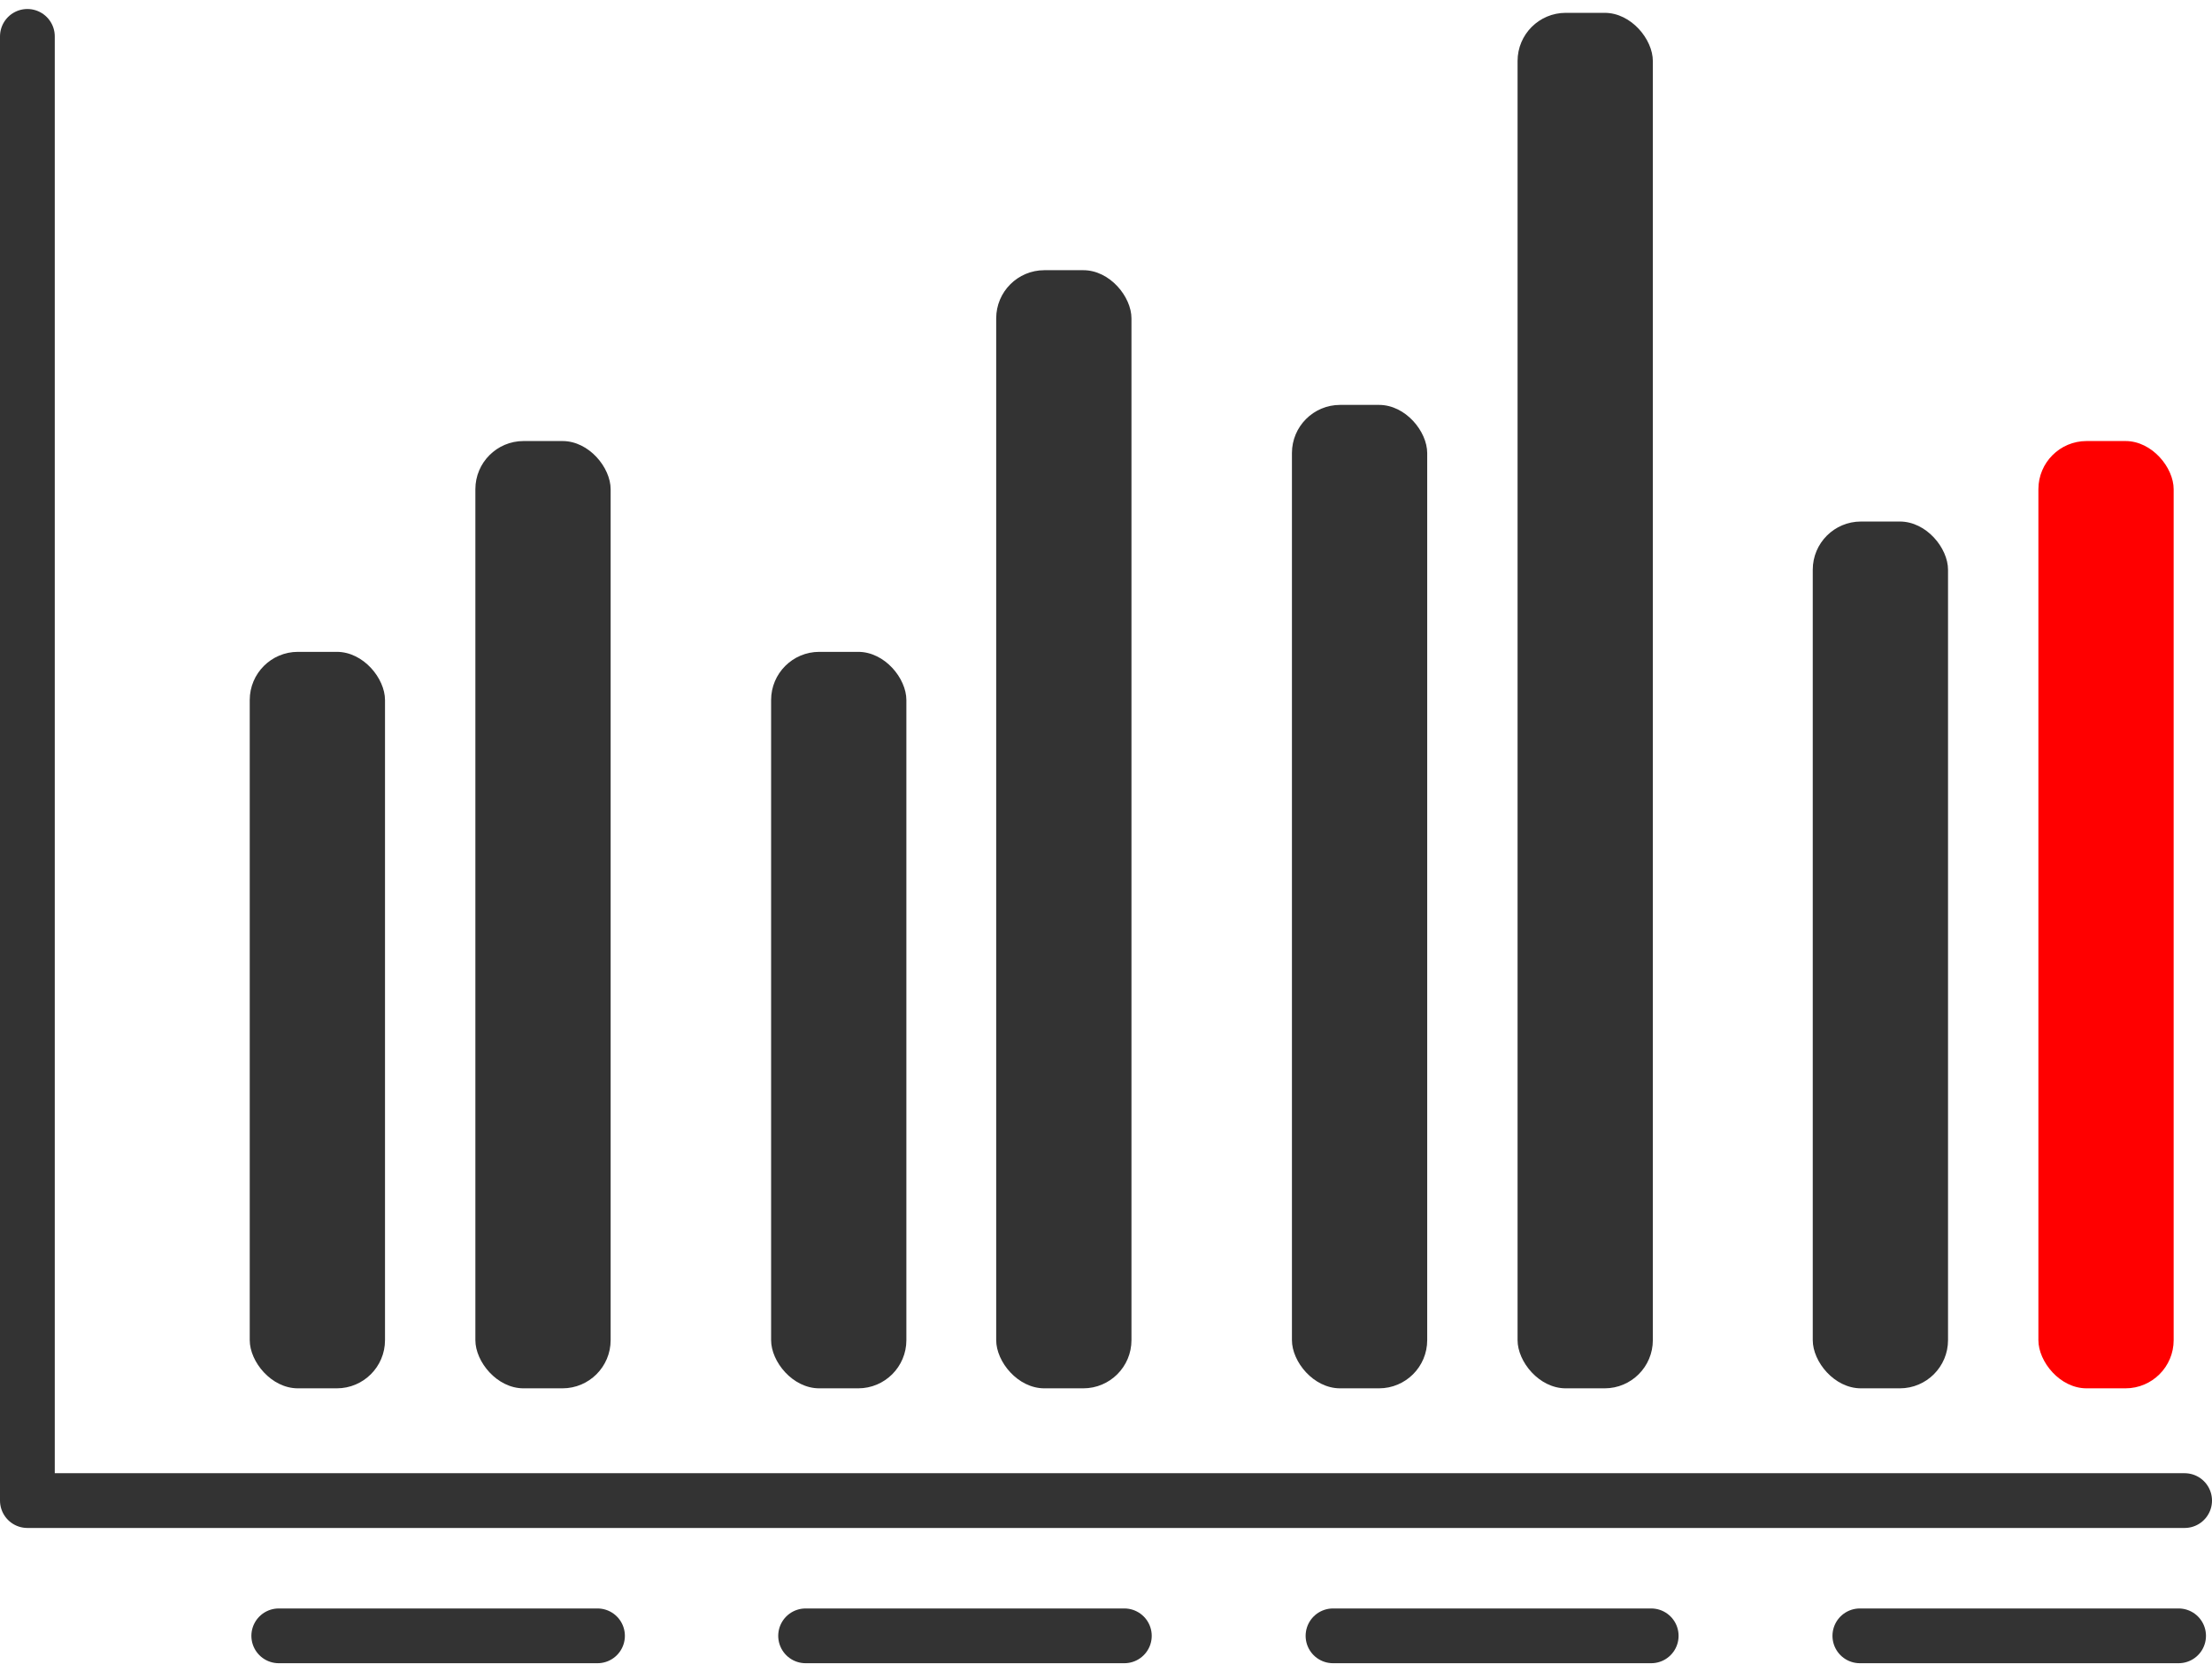 <svg id="レイヤー_1" data-name="レイヤー 1" xmlns="http://www.w3.org/2000/svg" viewBox="0 0 40.39 30.21" width="41" height="31"><defs><style>.cls-1{fill:#333;}.cls-2{fill:red;}.cls-3{fill:none;stroke:#333;stroke-linecap:round;stroke-linejoin:round;}</style></defs><rect class="cls-1" x="4.56" y="11.74" width="2.47" height="13.45" rx="0.88"/><rect class="cls-1" x="8.68" y="7.89" width="2.47" height="17.3" rx="0.88"/><rect class="cls-1" x="14.08" y="11.74" width="2.47" height="13.45" rx="0.88"/><rect class="cls-1" x="18.19" y="4.77" width="2.47" height="20.42" rx="0.88"/><rect class="cls-1" x="23.59" y="7.23" width="2.47" height="17.96" rx="0.88"/><rect class="cls-1" x="27.71" y="0.07" width="2.47" height="25.12" rx="0.88"/><rect class="cls-1" x="33.1" y="9.36" width="2.47" height="15.83" rx="0.88"/><rect class="cls-2" x="37.22" y="7.89" width="2.47" height="17.3" rx="0.88"/><polyline class="cls-3" points="0.5 0.5 0.5 27.24 39.89 27.24"/><line class="cls-3" x1="5.09" y1="29.71" x2="10.91" y2="29.71"/><line class="cls-3" x1="14.71" y1="29.71" x2="20.53" y2="29.71"/><line class="cls-3" x1="24.34" y1="29.71" x2="30.15" y2="29.71"/><line class="cls-3" x1="33.96" y1="29.71" x2="39.78" y2="29.71"/></svg>